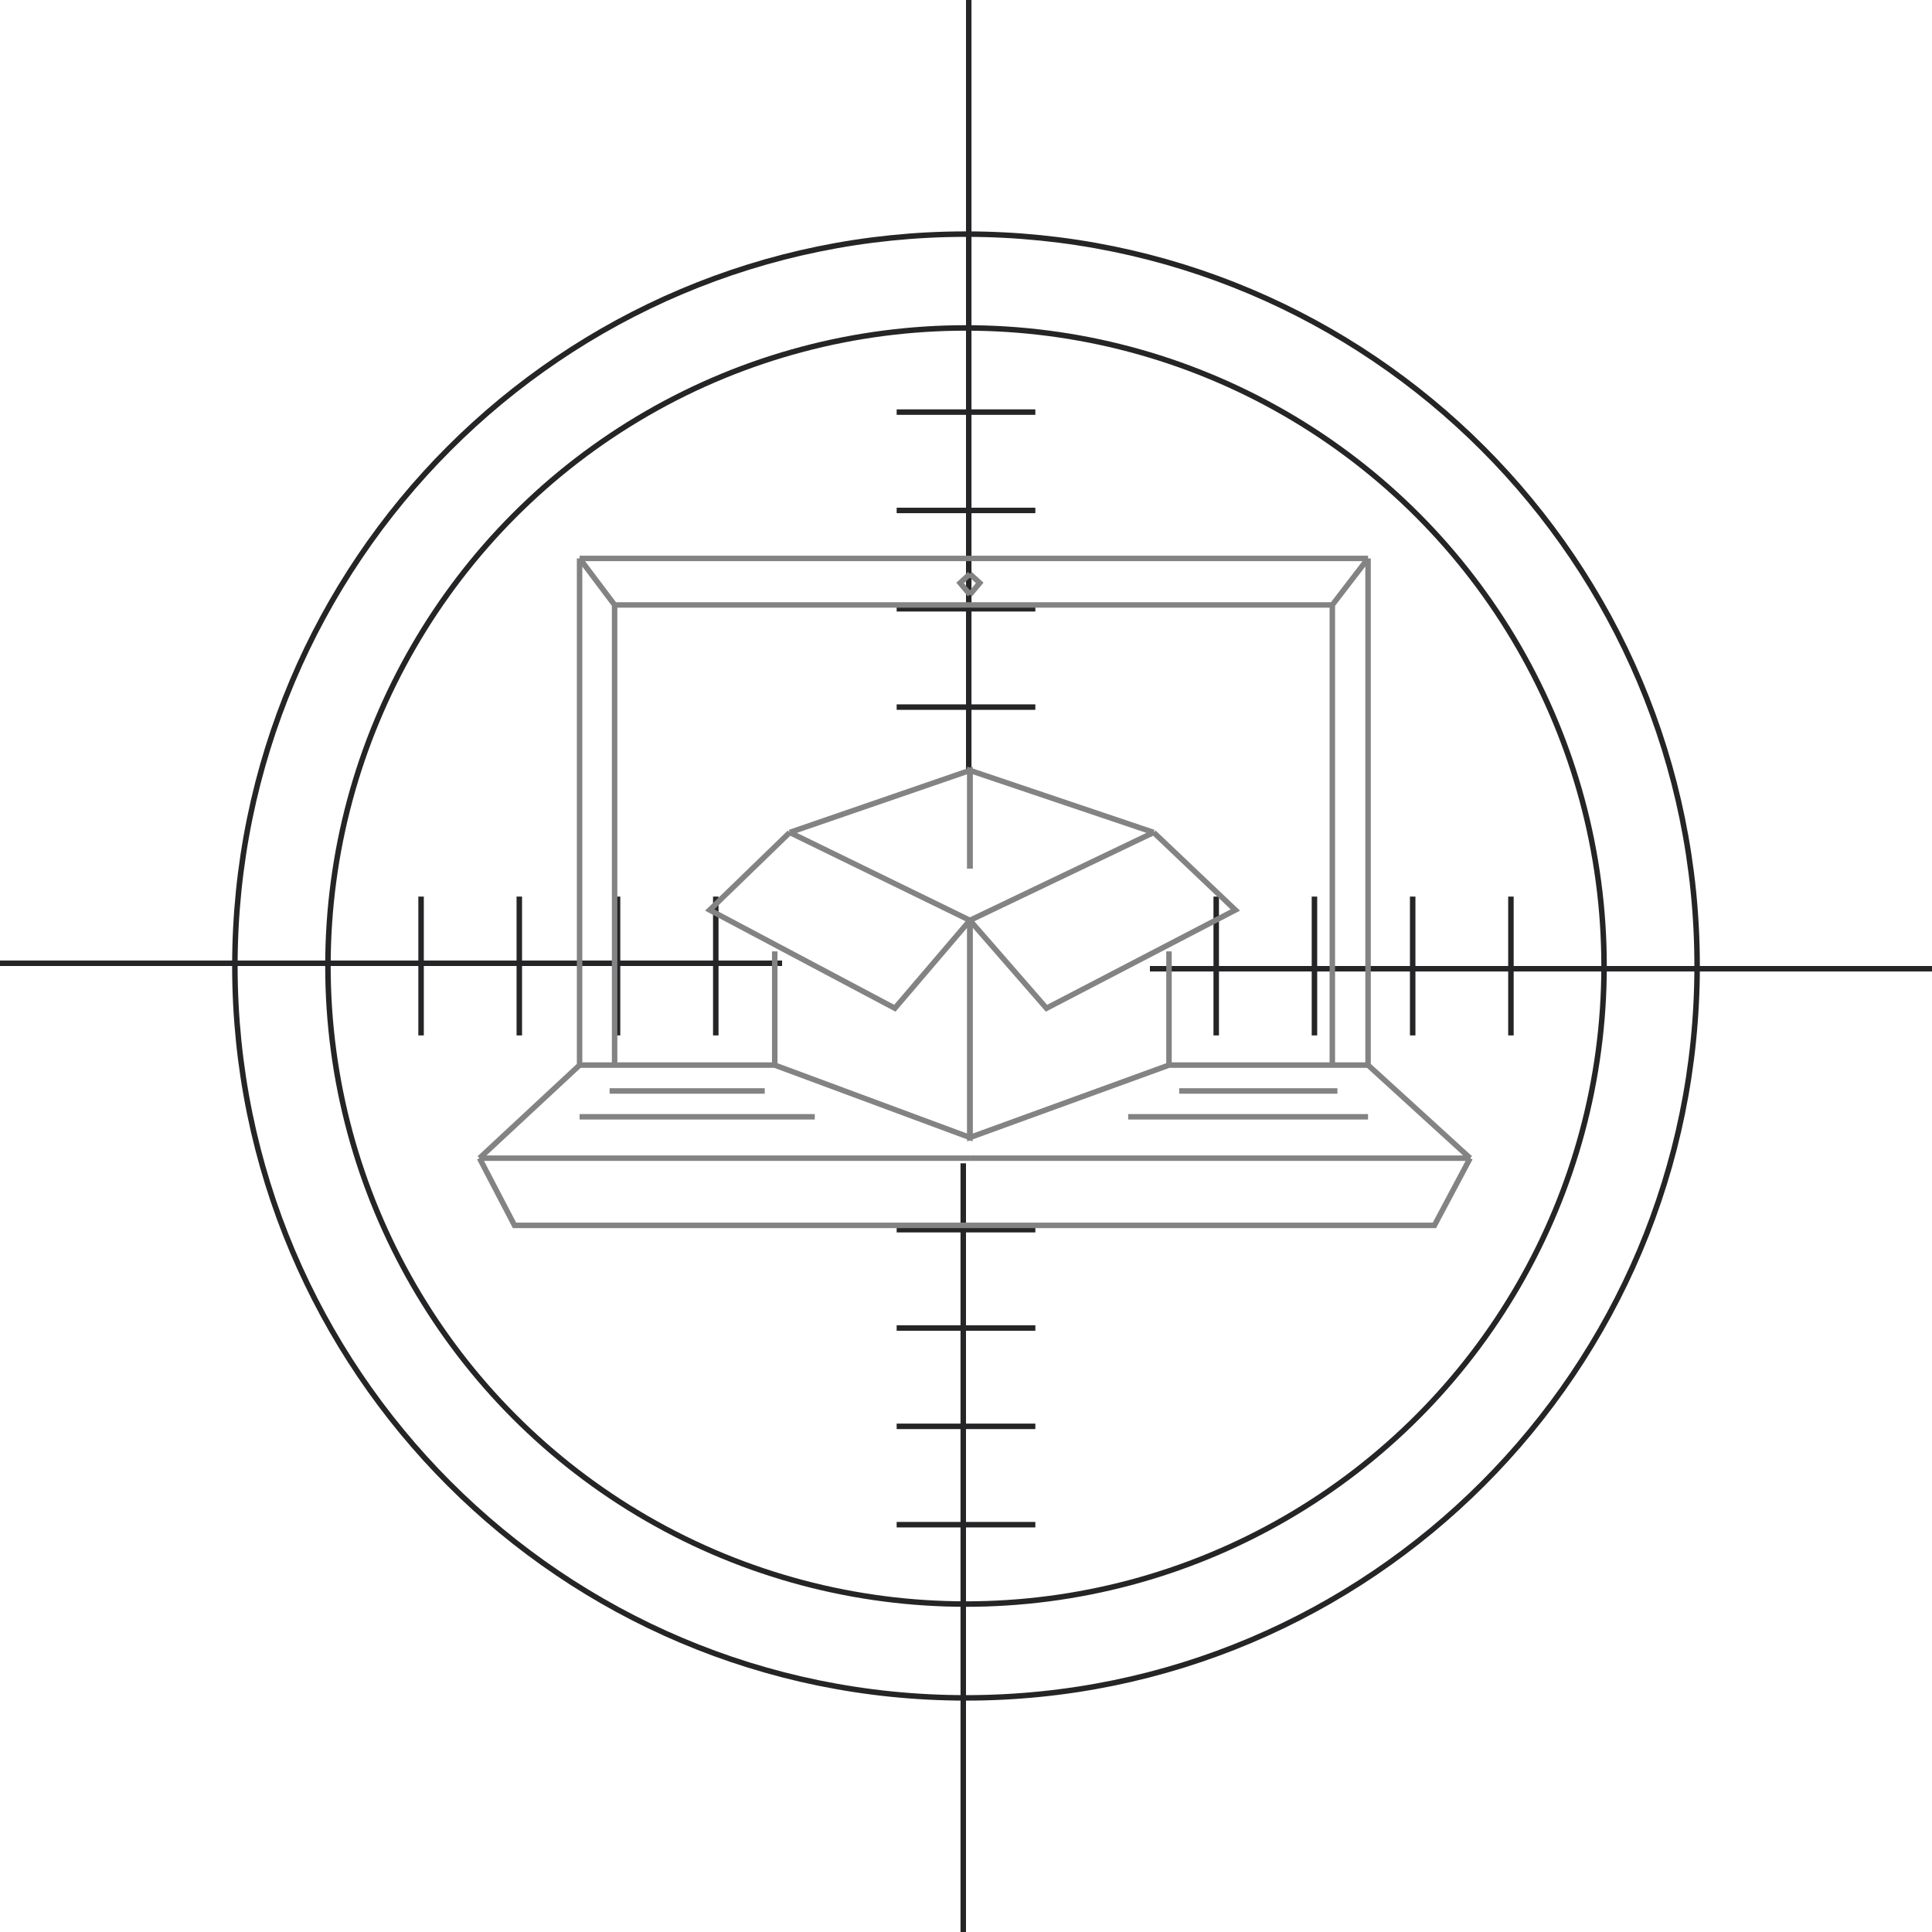 <svg width="352" height="352" viewBox="0 0 352 352" fill="none" xmlns="http://www.w3.org/2000/svg">
<g clip-path="url(#clip0_716_264)">
<path d="M309.206 176C309.206 249.644 249.567 309.344 176 309.344C102.432 309.344 42.794 249.644 42.794 176C42.794 102.355 102.432 42.656 176 42.656C249.567 42.656 309.206 102.355 309.206 176Z" stroke="#252527"/>
<circle cx="176" cy="176" r="116.252" stroke="#252527"/>
<line x1="176.5" y1="-28.753" x2="176.5" y2="140.924" stroke="#252527"/>
<line x1="163.366" y1="75.083" x2="188.634" y2="75.083" stroke="#252527"/>
<line x1="163.366" y1="92.999" x2="188.634" y2="92.999" stroke="#252527"/>
<line x1="163.366" y1="110.915" x2="188.634" y2="110.915" stroke="#252527"/>
<line x1="163.366" y1="128.831" x2="188.634" y2="128.831" stroke="#252527"/>
<line x1="175.5" y1="381.624" x2="175.5" y2="211.947" stroke="#252527"/>
<line x1="188.634" y1="277.788" x2="163.366" y2="277.788" stroke="#252527"/>
<line x1="188.634" y1="259.872" x2="163.366" y2="259.872" stroke="#252527"/>
<line x1="188.634" y1="241.956" x2="163.366" y2="241.956" stroke="#252527"/>
<line x1="188.634" y1="224.04" x2="163.366" y2="224.04" stroke="#252527"/>
<line x1="379.01" y1="176.5" x2="209.508" y2="176.5" stroke="#252527"/>
<line x1="275.282" y1="163.353" x2="275.282" y2="188.647" stroke="#252527"/>
<line x1="257.384" y1="163.353" x2="257.384" y2="188.647" stroke="#252527"/>
<line x1="239.487" y1="163.353" x2="239.487" y2="188.647" stroke="#252527"/>
<line x1="221.589" y1="163.353" x2="221.589" y2="188.647" stroke="#252527"/>
<line x1="-27.01" y1="175.5" x2="142.492" y2="175.5" stroke="#252527"/>
<line x1="76.718" y1="188.647" x2="76.718" y2="163.353" stroke="#252527"/>
<line x1="94.616" y1="188.647" x2="94.616" y2="163.353" stroke="#252527"/>
<line x1="112.513" y1="188.647" x2="112.513" y2="163.353" stroke="#252527"/>
<line x1="130.411" y1="188.647" x2="130.411" y2="163.353" stroke="#252527"/>
<path d="M87.361 211.013H176.713M87.361 211.013L93.744 223.259H176.713M87.361 211.013L105.596 194.057M105.596 194.057V101.741M105.596 194.057H111.979M141.155 194.057V173.333M141.155 194.057L176.713 207.245V167.681M141.155 194.057H111.979M176.713 167.681L143.89 151.667M176.713 167.681L163.037 183.695L129.302 165.797L143.89 151.667M143.89 151.667L176.713 140.363V158.261M105.596 101.741H176.713M105.596 101.741L111.979 110.219M111.979 110.219V194.057M111.979 110.219H176.713M176.713 104.567L174.926 106.208L176.713 108.335M111.067 198.767H139.331M105.596 203.477H148.449" stroke="#838384"/>
<path d="M267.852 211.013H176.713M267.852 211.013L261.342 223.259H176.713M267.852 211.013L249.252 194.057M249.252 194.057V101.741M249.252 194.057H242.742M212.983 194.057V173.333M212.983 194.057L176.713 207.245V167.681M212.983 194.057H242.742M176.713 167.681L210.193 151.667M176.713 167.681L190.663 183.695L225.073 165.797L210.193 151.667M210.193 151.667L176.713 140.363V158.261M249.252 101.741H176.713M249.252 101.741L242.742 110.219M242.742 110.219V194.057M242.742 110.219H176.713M176.713 104.567L178.5 106.208L176.713 108.335M243.672 198.767H214.843M249.252 203.477H205.543" stroke="#838384"/>
</g>
<defs>
<clipPath id="clip0_716_264">
<rect width="352" height="352" fill="white"/>
</clipPath>
</defs>
</svg>
